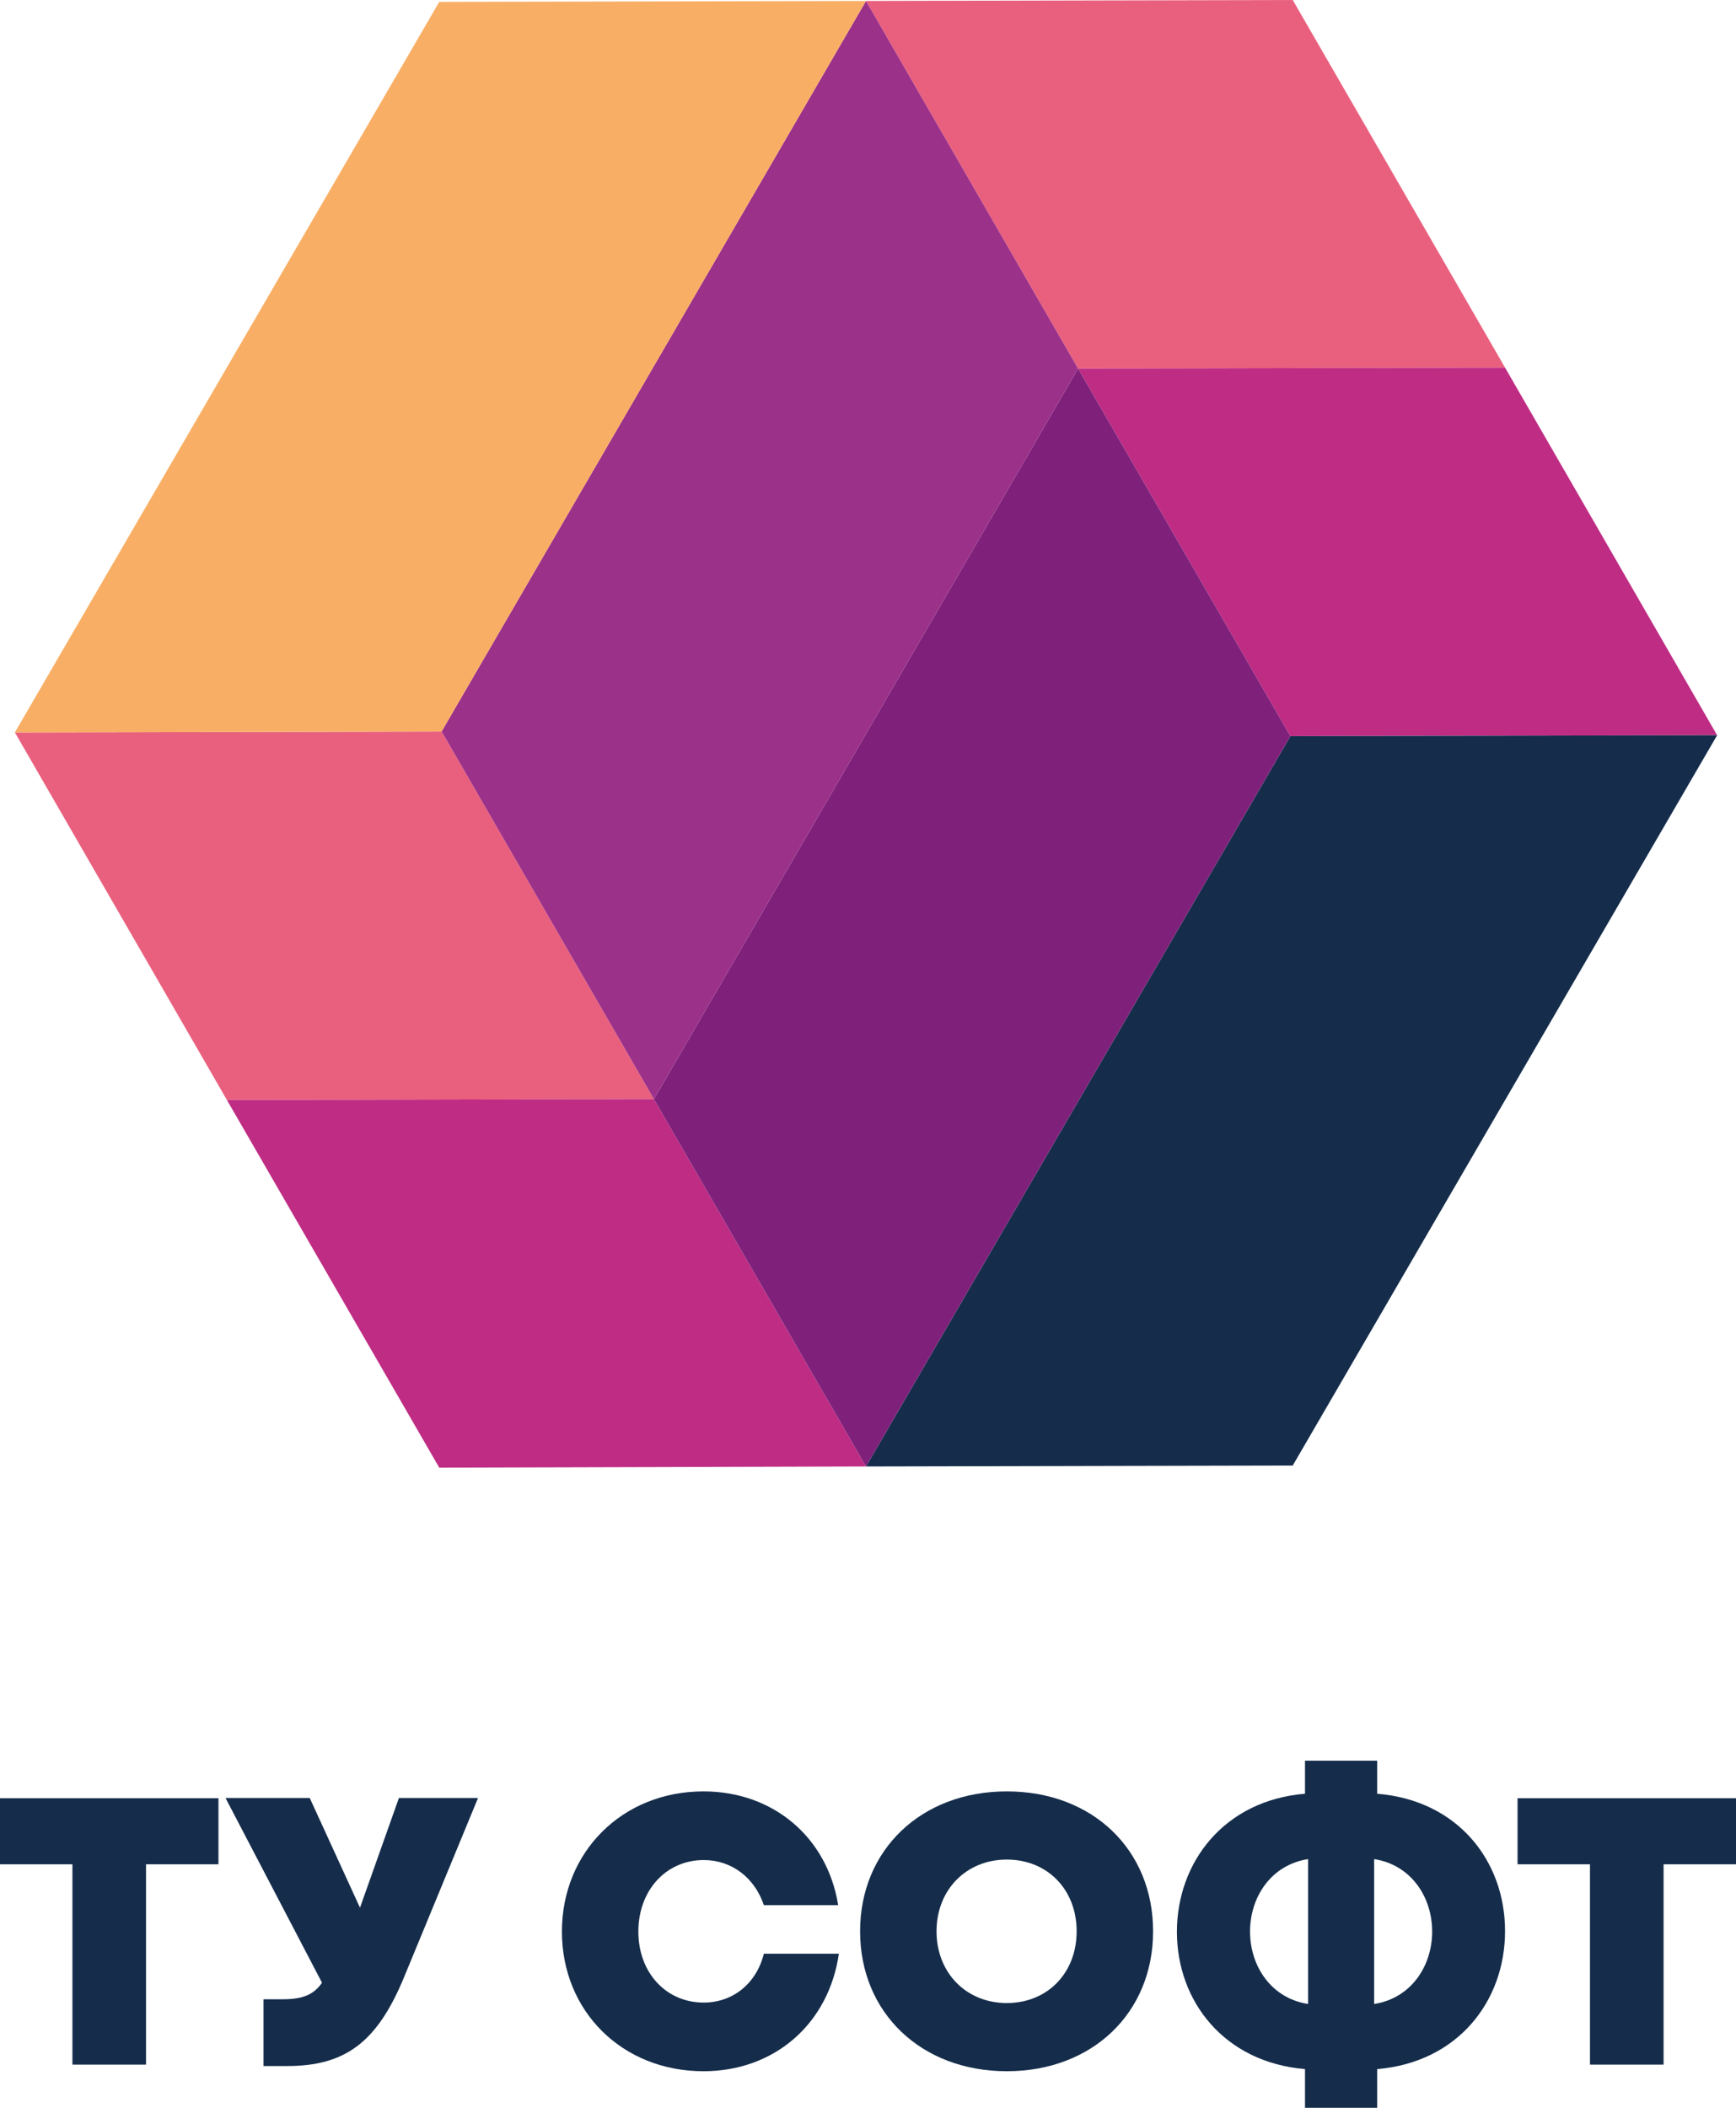 <?xml version="1.0" encoding="UTF-8"?>
<svg id="Layer_2" data-name="Layer 2" xmlns="http://www.w3.org/2000/svg" viewBox="0 0 73.59 89.33">
  <defs>
    <style>
      .cls-1 {
        fill: #7f217b;
      }

      .cls-2 {
        fill: #e9607e;
      }

      .cls-3 {
        fill: #bf2c84;
      }

      .cls-4 {
        fill: #152d4b;
      }

      .cls-5 {
        fill: #f8af65;
      }

      .cls-6 {
        fill: #9c3189;
      }
    </style>
  </defs>
  <g id="Logo">
    <g>
      <g>
        <g>
          <polygon class="cls-2" points="9.62 46.62 27.72 46.58 18.72 31 .63 31.04 9.62 46.62"/>
          <polygon class="cls-3" points="18.62 62.2 36.71 62.15 27.72 46.58 9.62 46.62 18.62 62.2"/>
          <polygon class="cls-2" points="45.7 15.62 63.8 15.58 54.8 0 36.71 .04 45.7 15.62"/>
          <polygon class="cls-3" points="54.7 31.2 72.79 31.16 63.8 15.58 45.7 15.62 54.7 31.2"/>
          <polygon class="cls-4" points="54.7 31.2 72.79 31.16 54.8 62.11 36.71 62.15 54.7 31.2"/>
        </g>
        <polygon class="cls-1" points="27.72 46.58 45.7 15.62 54.7 31.2 36.71 62.15 27.72 46.58"/>
        <polygon class="cls-6" points="27.72 46.58 18.72 31 36.71 .04 45.7 15.62 27.72 46.58"/>
        <polygon class="cls-5" points="18.62 .08 36.71 .04 18.72 31 .63 31.04 18.62 .08"/>
      </g>
      <g>
        <path class="cls-4" d="M9.26,79.01h-3.07v8.49h-3.12v-8.49H0v-2.8h9.26v2.8Z"/>
        <path class="cls-4" d="M20.26,76.21l-3.13,7.58c-1.14,2.76-2.49,3.77-4.96,3.77h-1v-2.83h.81c.83,0,1.31-.18,1.67-.7l-4.09-7.83h3.57l2.13,4.65,1.65-4.65h3.36Z"/>
        <path class="cls-4" d="M29.82,87.78c-3.44,0-6-2.54-6-5.92s2.57-5.94,6-5.94c2.96,0,5.25,1.95,5.71,4.82h-3.15c-.39-1.16-1.36-1.91-2.55-1.91-1.6,0-2.77,1.29-2.77,3.03s1.17,3.01,2.77,3.01c1.25,0,2.24-.82,2.55-2.07h3.18c-.43,2.97-2.73,4.98-5.74,4.98h0Z"/>
        <path class="cls-4" d="M42.68,87.78c-3.63,0-6.22-2.48-6.22-5.93s2.59-5.93,6.22-5.93,6.2,2.47,6.2,5.93-2.58,5.93-6.2,5.93h0ZM45.64,81.85c0-1.77-1.24-3.04-2.96-3.04s-2.98,1.28-2.98,3.04,1.26,3.04,2.98,3.04,2.96-1.27,2.96-3.04Z"/>
        <path class="cls-4" d="M58.38,87.69v1.64h-3.06v-1.64c-3.43-.29-5.43-2.88-5.43-5.82s2-5.57,5.43-5.85v-1.4h3.06v1.4c3.43.28,5.42,2.86,5.42,5.82s-1.99,5.56-5.42,5.85ZM55.45,84.93v-6.14c-1.56.24-2.46,1.6-2.46,3.07s.9,2.83,2.46,3.07ZM60.71,81.86c0-1.47-.9-2.83-2.46-3.07v6.14c1.56-.24,2.46-1.6,2.46-3.07Z"/>
        <path class="cls-4" d="M73.59,79.01h-3.07v8.49h-3.12v-8.49h-3.07v-2.8h9.26v2.8Z"/>
      </g>
    </g>
  </g>
</svg>